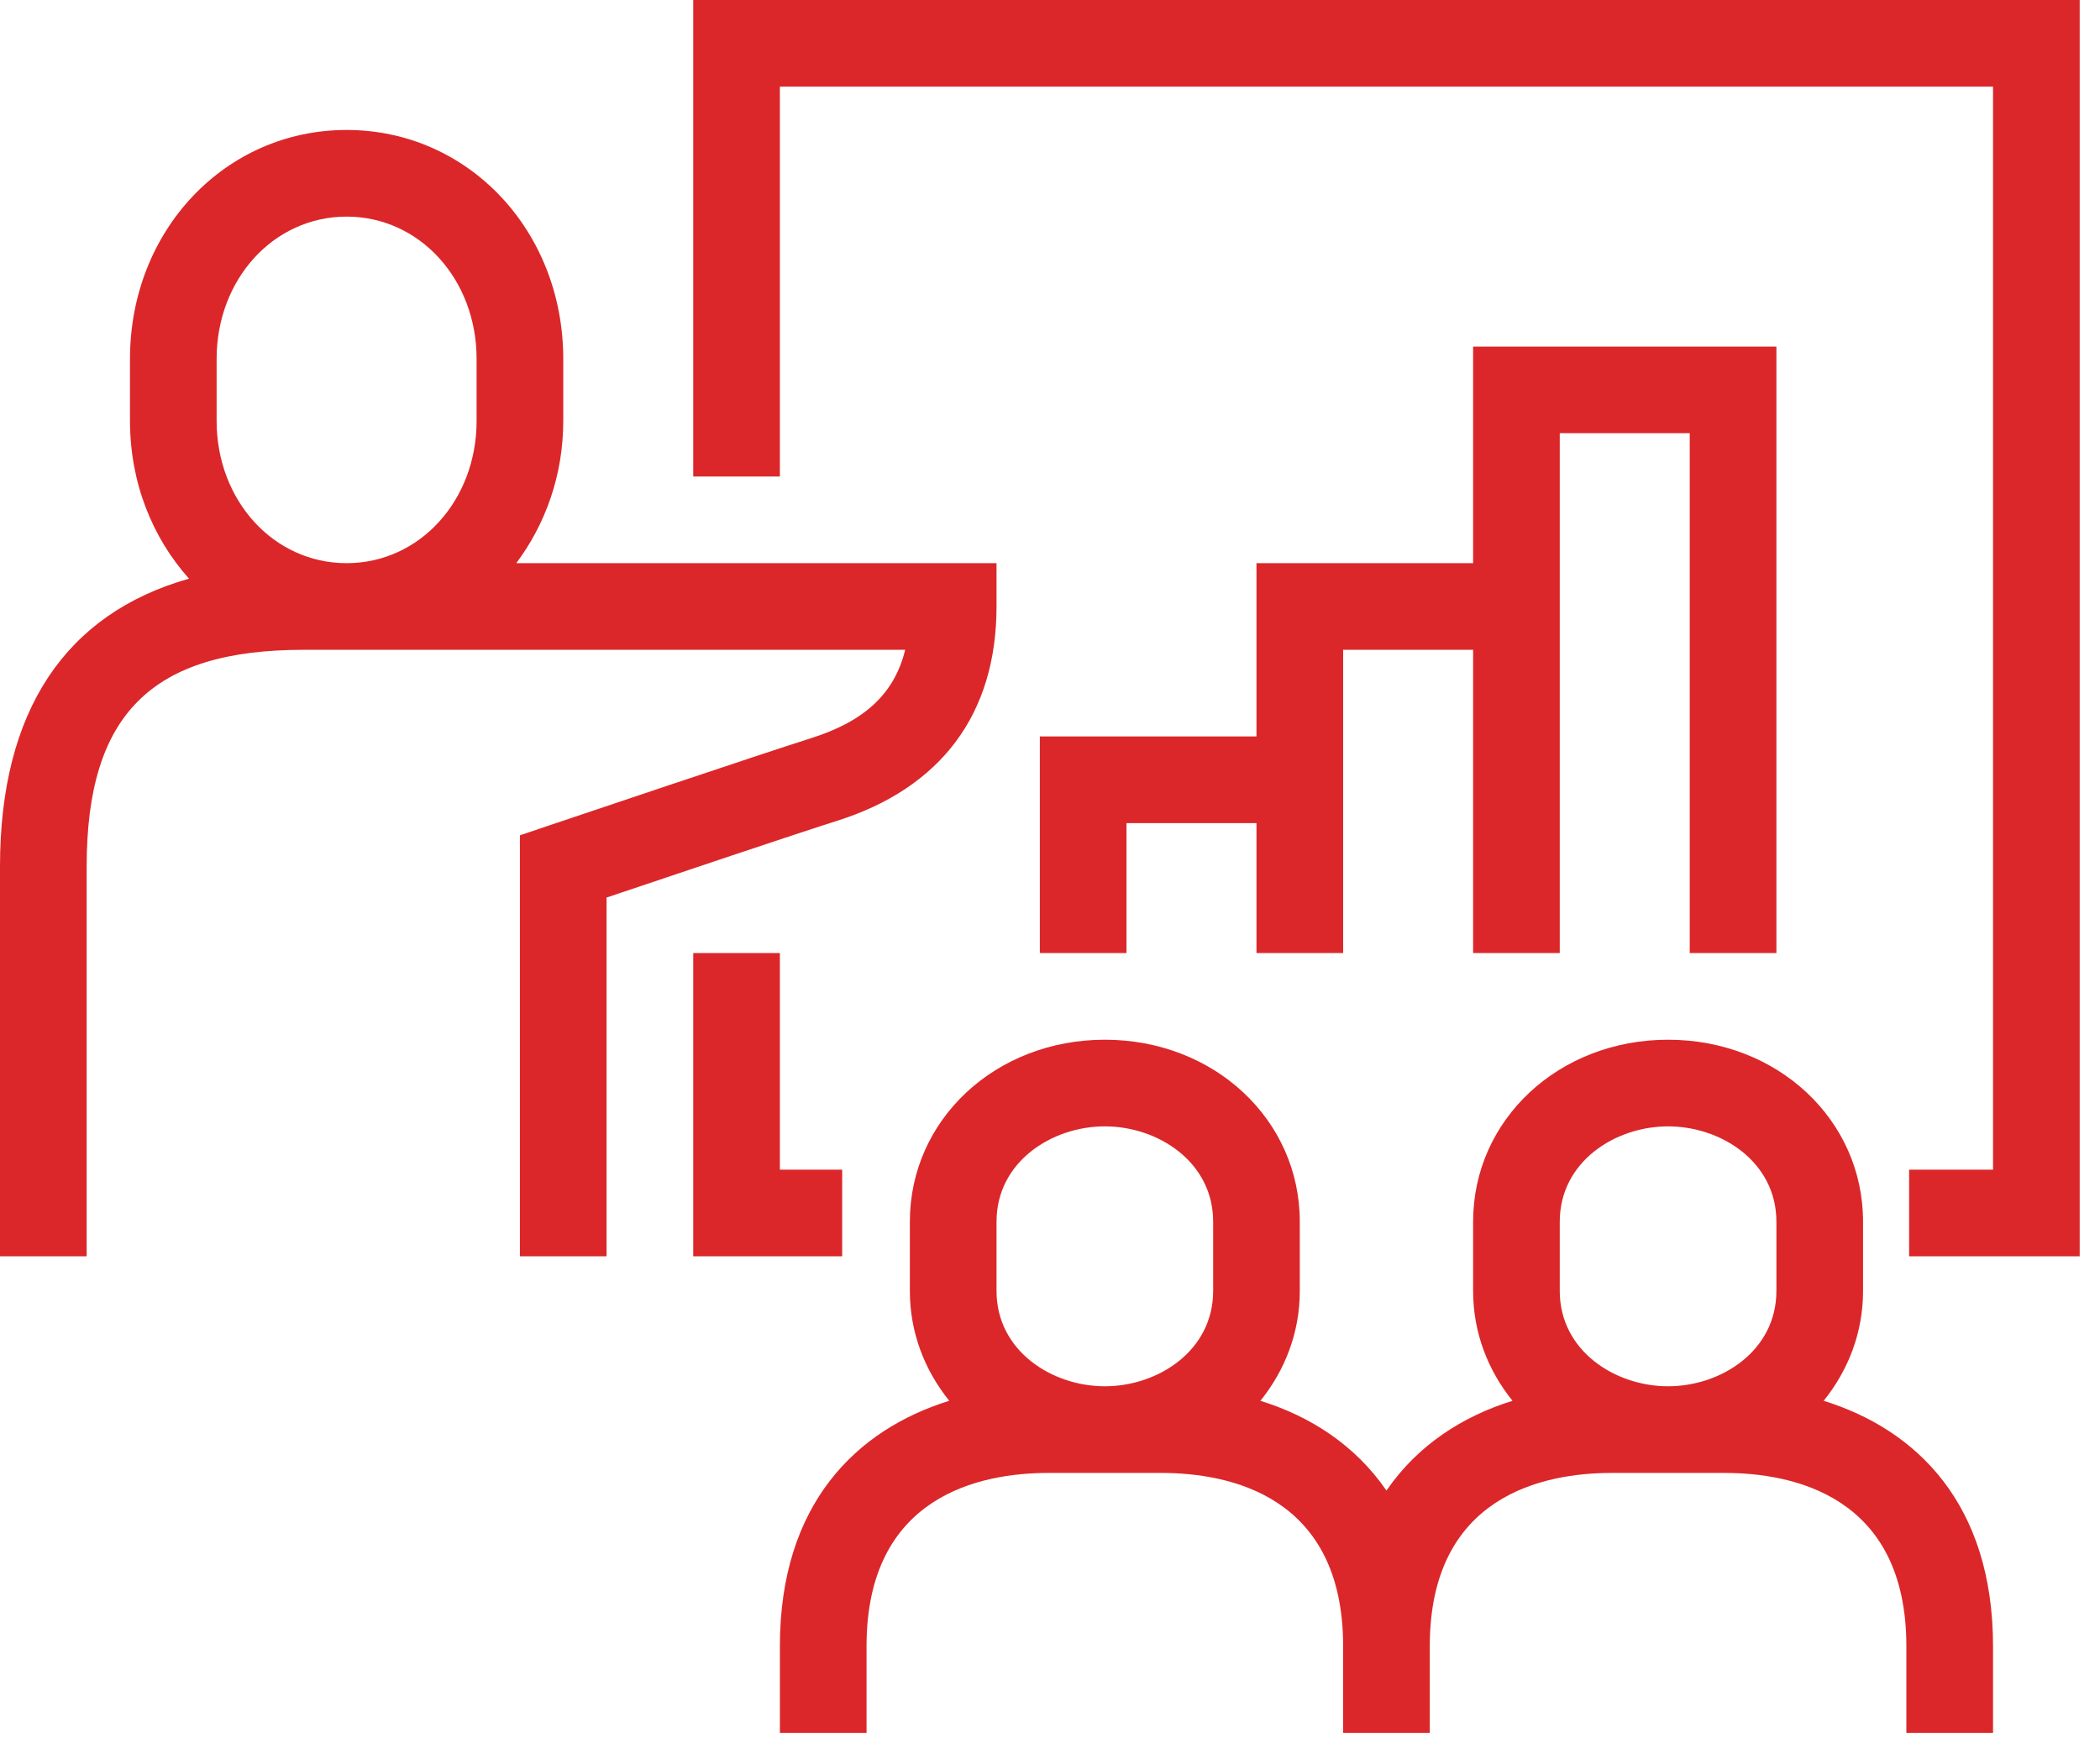 <?xml version="1.0" encoding="UTF-8"?> <svg xmlns="http://www.w3.org/2000/svg" width="97" height="81" viewBox="0 0 97 81"><path fill="#DB2729" fill-rule="evenodd" d="M1074.046,1610.427 C1074.046,1607.671 1076.59,1606.025 1079.049,1606.025 C1081.509,1606.025 1084.053,1607.671 1084.053,1610.427 L1084.053,1613.628 C1084.053,1616.384 1081.509,1618.03 1079.049,1618.03 C1076.59,1618.03 1074.046,1616.384 1074.046,1613.628 L1074.046,1610.427 Z M1012.006,1570.578 C1012.006,1566.892 1014.644,1564.005 1018.01,1564.005 C1021.376,1564.005 1024.014,1566.892 1024.014,1570.578 L1024.014,1573.439 C1024.014,1577.125 1021.376,1580.012 1018.01,1580.012 C1014.644,1580.012 1012.006,1577.125 1012.006,1573.439 L1012.006,1570.578 Z M1048.03,1582.013 L1048.03,1580.012 L1025.847,1580.012 C1027.19,1578.214 1028.017,1575.958 1028.017,1573.439 L1028.017,1570.578 C1028.017,1564.647 1023.622,1560.003 1018.01,1560.003 C1012.399,1560.003 1008.004,1564.647 1008.004,1570.578 L1008.004,1573.439 C1008.004,1576.297 1009.043,1578.842 1010.73,1580.727 C1005.022,1582.345 1002,1586.832 1002,1594.019 L1002,1612.028 L1006.003,1612.028 L1006.003,1594.019 C1006.003,1587.006 1008.994,1584.014 1016.009,1584.014 L1043.811,1584.014 C1043.308,1586.057 1041.92,1587.326 1039.426,1588.108 C1037.353,1588.758 1027.783,1591.986 1027.376,1592.122 L1026.015,1592.582 L1026.015,1612.028 L1030.018,1612.028 L1030.018,1595.456 C1032.81,1594.515 1039.052,1592.418 1040.623,1591.926 C1045.468,1590.407 1048.03,1586.978 1048.03,1582.013 L1048.03,1582.013 Z M1034.021,1576.01 L1038.023,1576.01 L1038.023,1558.002 L1094.059,1558.002 L1094.059,1608.026 L1090.183,1608.026 L1090.183,1612.028 L1098.062,1612.028 L1098.062,1554 L1034.021,1554 L1034.021,1576.01 Z M1040.901,1608.026 L1038.023,1608.026 L1038.023,1598.021 L1034.021,1598.021 L1034.021,1612.028 L1040.901,1612.028 L1040.901,1608.026 Z M1084.053,1598.021 L1084.053,1570.008 L1070.044,1570.008 L1070.044,1580.012 L1060.037,1580.012 L1060.037,1588.016 L1050.031,1588.016 L1050.031,1598.021 L1054.033,1598.021 L1054.033,1592.018 L1060.037,1592.018 L1060.037,1598.021 L1064.04,1598.021 L1064.04,1588.016 L1064.04,1584.014 L1070.044,1584.014 L1070.044,1598.021 L1074.046,1598.021 L1074.046,1580.012 L1074.046,1574.009 L1080.05,1574.009 L1080.05,1598.021 L1084.053,1598.021 Z M1048.03,1610.427 C1048.03,1607.671 1050.573,1606.025 1053.033,1606.025 C1055.492,1606.025 1058.036,1607.671 1058.036,1610.427 L1058.036,1613.628 C1058.036,1616.384 1055.492,1618.03 1053.033,1618.03 C1050.573,1618.03 1048.03,1616.384 1048.03,1613.628 L1048.03,1610.427 Z M1086.236,1618.701 C1087.367,1617.296 1088.055,1615.557 1088.055,1613.628 L1088.055,1610.427 C1088.055,1605.715 1084.099,1602.023 1079.049,1602.023 C1074,1602.023 1070.044,1605.715 1070.044,1610.427 L1070.044,1613.628 C1070.044,1615.557 1070.732,1617.296 1071.863,1618.701 C1069.559,1619.415 1067.48,1620.75 1066.041,1622.847 C1064.602,1620.75 1062.523,1619.415 1060.219,1618.701 C1061.35,1617.296 1062.038,1615.557 1062.038,1613.628 L1062.038,1610.427 C1062.038,1605.715 1058.082,1602.023 1053.033,1602.023 C1047.983,1602.023 1044.027,1605.715 1044.027,1610.427 L1044.027,1613.628 C1044.027,1615.557 1044.715,1617.296 1045.846,1618.701 C1041.565,1620.029 1038.023,1623.457 1038.023,1630.036 L1038.023,1634.038 L1042.026,1634.038 L1042.026,1630.036 C1042.026,1623.071 1047.291,1622.032 1050.431,1622.032 L1055.634,1622.032 C1058.774,1622.032 1064.04,1623.071 1064.04,1630.036 L1064.04,1634.038 L1068.042,1634.038 L1068.042,1630.036 C1068.042,1623.071 1073.308,1622.032 1076.448,1622.032 L1081.651,1622.032 C1084.791,1622.032 1090.056,1623.071 1090.056,1630.036 L1090.056,1634.038 L1094.059,1634.038 L1094.059,1630.036 C1094.059,1623.457 1090.517,1620.029 1086.236,1618.701 L1086.236,1618.701 Z" transform="translate(-1002 -1554)"></path></svg> 